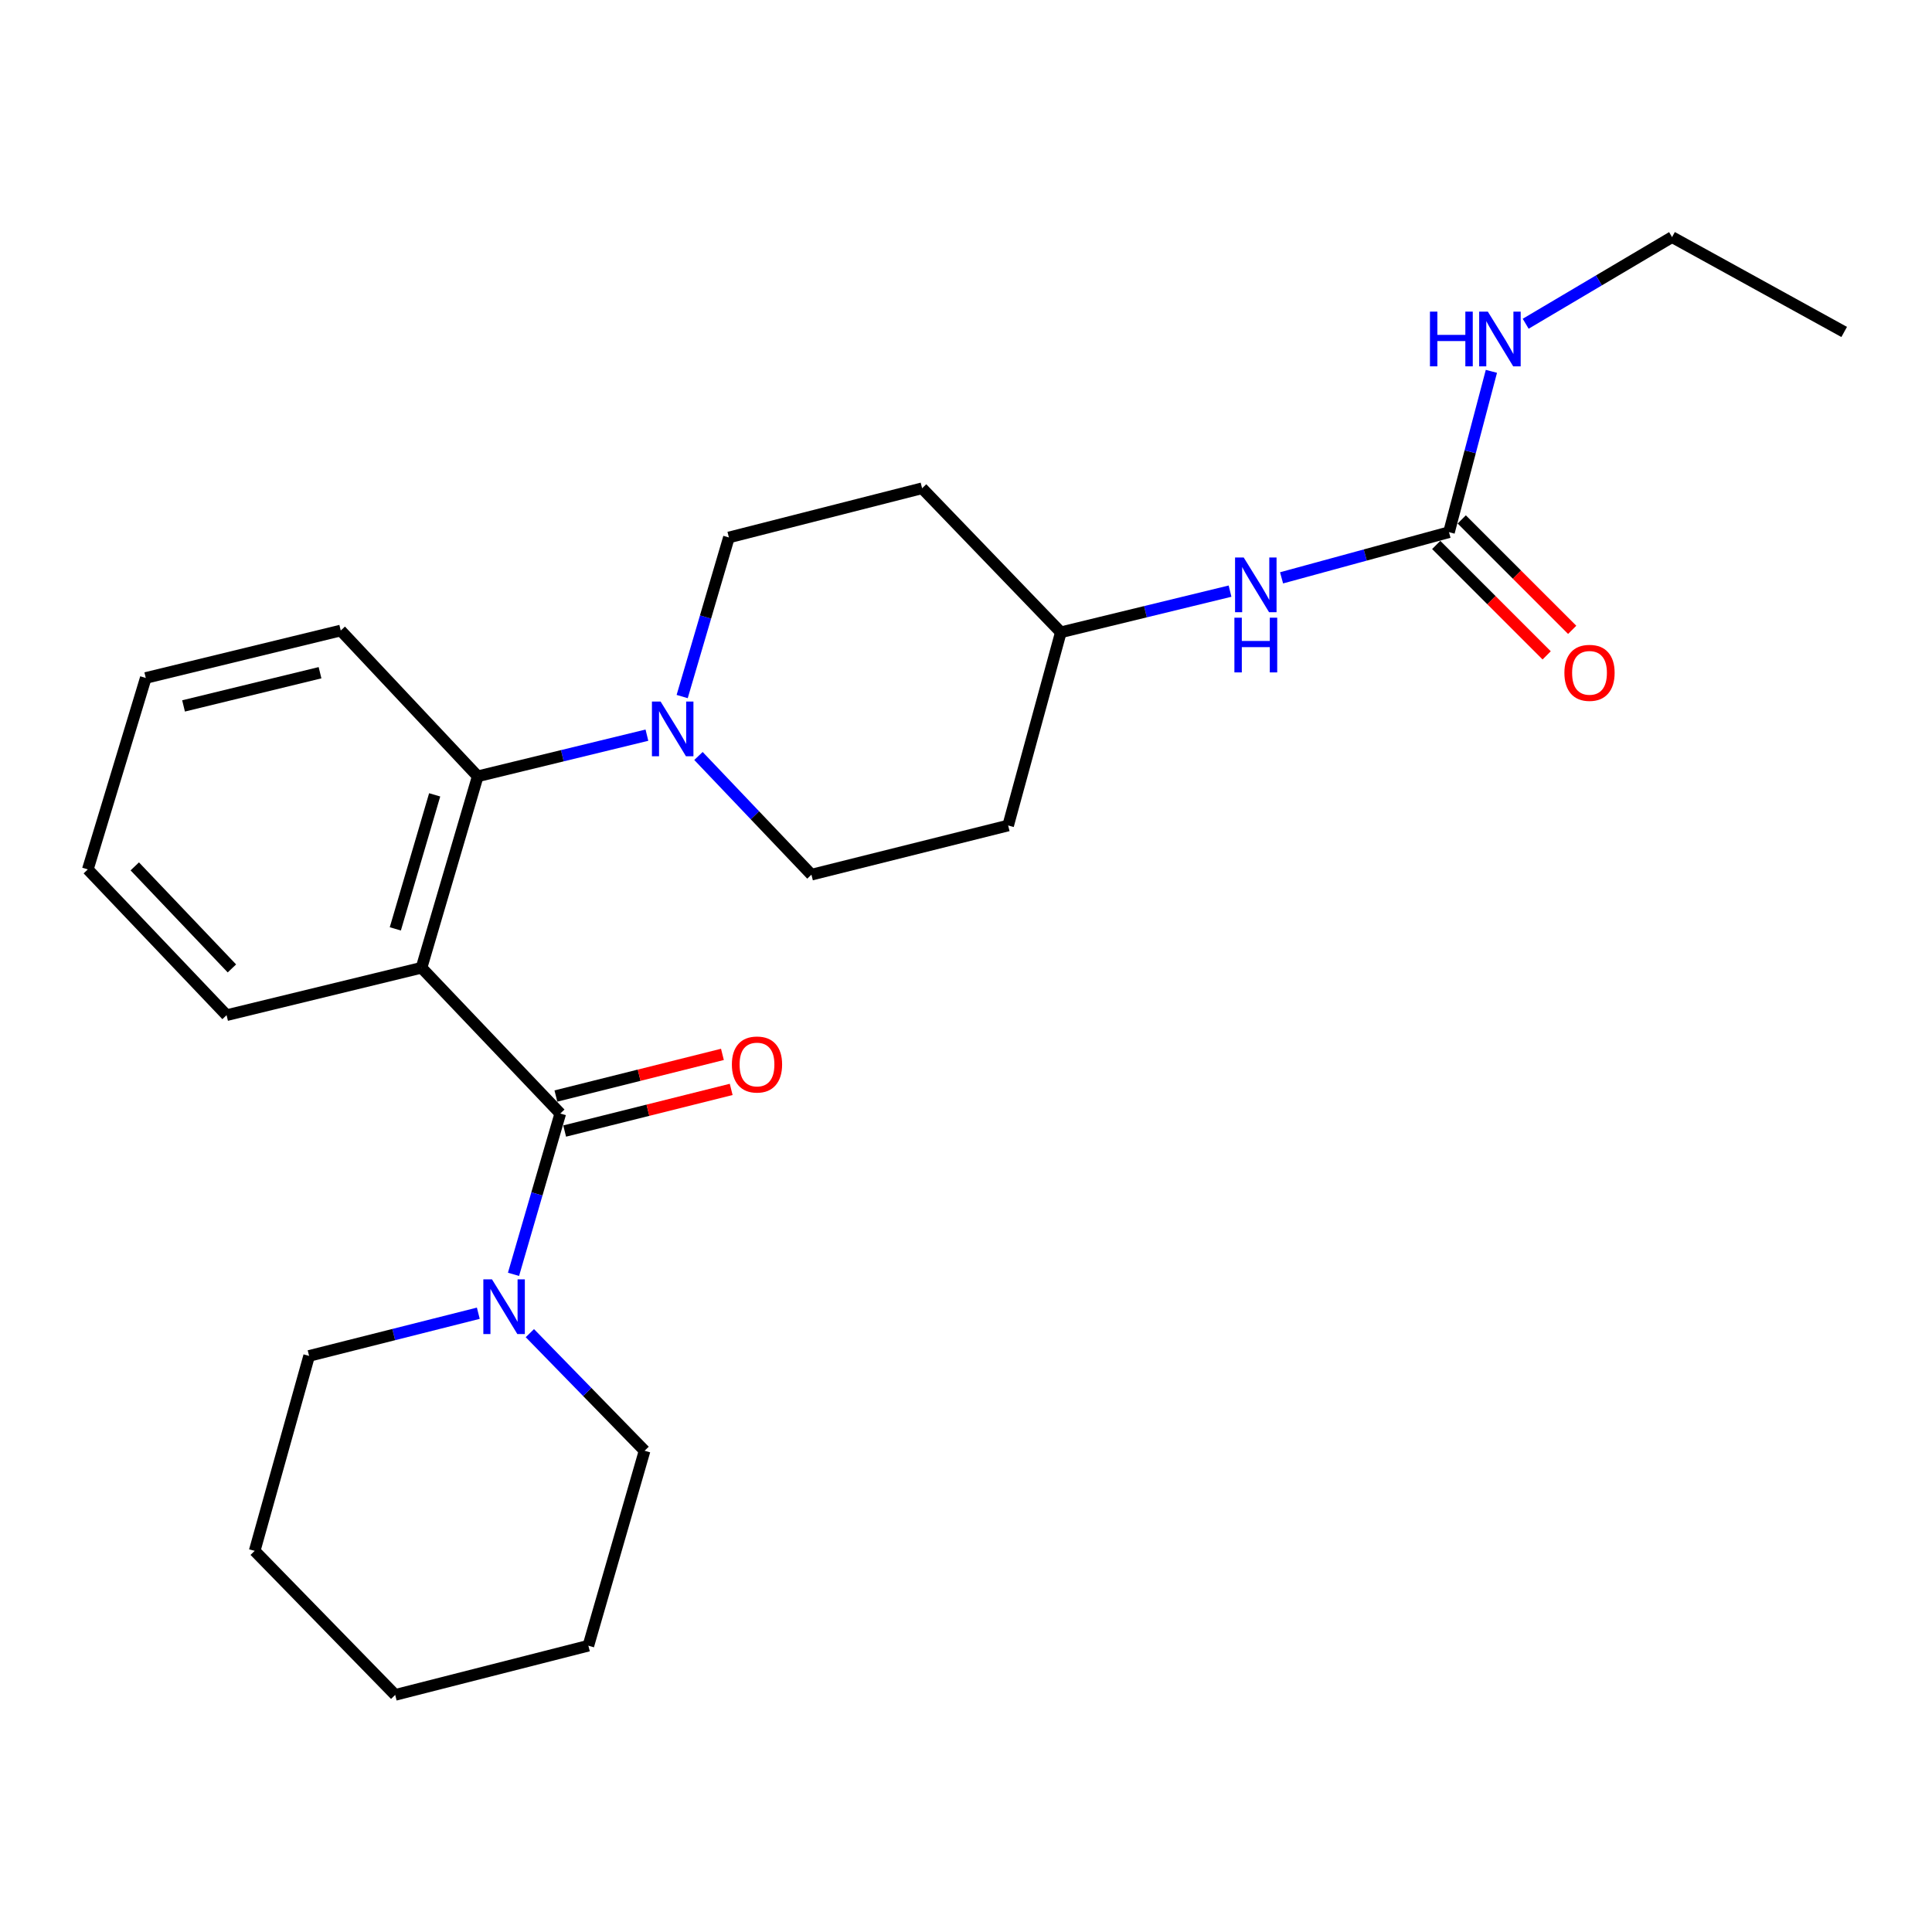 <?xml version='1.0' encoding='iso-8859-1'?>
<svg version='1.1' baseProfile='full'
              xmlns='http://www.w3.org/2000/svg'
                      xmlns:rdkit='http://www.rdkit.org/xml'
                      xmlns:xlink='http://www.w3.org/1999/xlink'
                  xml:space='preserve'
width='1000px' height='1000px' viewBox='0 0 1000 1000'>
<!-- END OF HEADER -->
<rect style='opacity:1.0;fill:#FFFFFF;stroke:none' width='1000' height='1000' x='0' y='0'> </rect>
<path class='bond-0' d='M 865.453,122.724 L 954.545,171.822' style='fill:none;fill-rule:evenodd;stroke:#000000;stroke-width:6px;stroke-linecap:butt;stroke-linejoin:miter;stroke-opacity:1' />
<path class='bond-1' d='M 865.453,122.724 L 827.571,145.145' style='fill:none;fill-rule:evenodd;stroke:#000000;stroke-width:6px;stroke-linecap:butt;stroke-linejoin:miter;stroke-opacity:1' />
<path class='bond-1' d='M 827.571,145.145 L 789.689,167.567' style='fill:none;fill-rule:evenodd;stroke:#0000FF;stroke-width:6px;stroke-linecap:butt;stroke-linejoin:miter;stroke-opacity:1' />
<path class='bond-2' d='M 663.334,299.09 L 706.665,287.274' style='fill:none;fill-rule:evenodd;stroke:#0000FF;stroke-width:6px;stroke-linecap:butt;stroke-linejoin:miter;stroke-opacity:1' />
<path class='bond-2' d='M 706.665,287.274 L 749.995,275.457' style='fill:none;fill-rule:evenodd;stroke:#000000;stroke-width:6px;stroke-linecap:butt;stroke-linejoin:miter;stroke-opacity:1' />
<path class='bond-3' d='M 636.667,305.97 L 592.877,316.622' style='fill:none;fill-rule:evenodd;stroke:#0000FF;stroke-width:6px;stroke-linecap:butt;stroke-linejoin:miter;stroke-opacity:1' />
<path class='bond-3' d='M 592.877,316.622 L 549.088,327.275' style='fill:none;fill-rule:evenodd;stroke:#000000;stroke-width:6px;stroke-linecap:butt;stroke-linejoin:miter;stroke-opacity:1' />
<path class='bond-4' d='M 743.389,282.064 L 771.97,310.641' style='fill:none;fill-rule:evenodd;stroke:#000000;stroke-width:6px;stroke-linecap:butt;stroke-linejoin:miter;stroke-opacity:1' />
<path class='bond-4' d='M 771.97,310.641 L 800.552,339.218' style='fill:none;fill-rule:evenodd;stroke:#FF0000;stroke-width:6px;stroke-linecap:butt;stroke-linejoin:miter;stroke-opacity:1' />
<path class='bond-4' d='M 756.6,268.851 L 785.181,297.428' style='fill:none;fill-rule:evenodd;stroke:#000000;stroke-width:6px;stroke-linecap:butt;stroke-linejoin:miter;stroke-opacity:1' />
<path class='bond-4' d='M 785.181,297.428 L 813.762,326.005' style='fill:none;fill-rule:evenodd;stroke:#FF0000;stroke-width:6px;stroke-linecap:butt;stroke-linejoin:miter;stroke-opacity:1' />
<path class='bond-5' d='M 749.995,275.457 L 760.97,233.829' style='fill:none;fill-rule:evenodd;stroke:#000000;stroke-width:6px;stroke-linecap:butt;stroke-linejoin:miter;stroke-opacity:1' />
<path class='bond-5' d='M 760.97,233.829 L 771.945,192.201' style='fill:none;fill-rule:evenodd;stroke:#0000FF;stroke-width:6px;stroke-linecap:butt;stroke-linejoin:miter;stroke-opacity:1' />
<path class='bond-6' d='M 333.638,750.908 L 303.948,720.473' style='fill:none;fill-rule:evenodd;stroke:#000000;stroke-width:6px;stroke-linecap:butt;stroke-linejoin:miter;stroke-opacity:1' />
<path class='bond-6' d='M 303.948,720.473 L 274.258,690.037' style='fill:none;fill-rule:evenodd;stroke:#0000FF;stroke-width:6px;stroke-linecap:butt;stroke-linejoin:miter;stroke-opacity:1' />
<path class='bond-7' d='M 333.638,750.908 L 304.542,851.813' style='fill:none;fill-rule:evenodd;stroke:#000000;stroke-width:6px;stroke-linecap:butt;stroke-linejoin:miter;stroke-opacity:1' />
<path class='bond-8' d='M 290,576.367 L 277.895,617.981' style='fill:none;fill-rule:evenodd;stroke:#000000;stroke-width:6px;stroke-linecap:butt;stroke-linejoin:miter;stroke-opacity:1' />
<path class='bond-8' d='M 277.895,617.981 L 265.791,659.595' style='fill:none;fill-rule:evenodd;stroke:#0000FF;stroke-width:6px;stroke-linecap:butt;stroke-linejoin:miter;stroke-opacity:1' />
<path class='bond-9' d='M 292.266,585.43 L 335.364,574.652' style='fill:none;fill-rule:evenodd;stroke:#000000;stroke-width:6px;stroke-linecap:butt;stroke-linejoin:miter;stroke-opacity:1' />
<path class='bond-9' d='M 335.364,574.652 L 378.461,563.874' style='fill:none;fill-rule:evenodd;stroke:#FF0000;stroke-width:6px;stroke-linecap:butt;stroke-linejoin:miter;stroke-opacity:1' />
<path class='bond-9' d='M 287.733,567.304 L 330.831,556.526' style='fill:none;fill-rule:evenodd;stroke:#000000;stroke-width:6px;stroke-linecap:butt;stroke-linejoin:miter;stroke-opacity:1' />
<path class='bond-9' d='M 330.831,556.526 L 373.928,545.748' style='fill:none;fill-rule:evenodd;stroke:#FF0000;stroke-width:6px;stroke-linecap:butt;stroke-linejoin:miter;stroke-opacity:1' />
<path class='bond-10' d='M 290,576.367 L 218.18,500.913' style='fill:none;fill-rule:evenodd;stroke:#000000;stroke-width:6px;stroke-linecap:butt;stroke-linejoin:miter;stroke-opacity:1' />
<path class='bond-11' d='M 247.573,679.725 L 203.786,690.773' style='fill:none;fill-rule:evenodd;stroke:#0000FF;stroke-width:6px;stroke-linecap:butt;stroke-linejoin:miter;stroke-opacity:1' />
<path class='bond-11' d='M 203.786,690.773 L 159.999,701.821' style='fill:none;fill-rule:evenodd;stroke:#000000;stroke-width:6px;stroke-linecap:butt;stroke-linejoin:miter;stroke-opacity:1' />
<path class='bond-12' d='M 159.999,701.821 L 131.817,802.726' style='fill:none;fill-rule:evenodd;stroke:#000000;stroke-width:6px;stroke-linecap:butt;stroke-linejoin:miter;stroke-opacity:1' />
<path class='bond-13' d='M 353.096,360.534 L 365.186,319.361' style='fill:none;fill-rule:evenodd;stroke:#0000FF;stroke-width:6px;stroke-linecap:butt;stroke-linejoin:miter;stroke-opacity:1' />
<path class='bond-13' d='M 365.186,319.361 L 377.276,278.187' style='fill:none;fill-rule:evenodd;stroke:#000000;stroke-width:6px;stroke-linecap:butt;stroke-linejoin:miter;stroke-opacity:1' />
<path class='bond-14' d='M 334.844,380.519 L 291.06,391.167' style='fill:none;fill-rule:evenodd;stroke:#0000FF;stroke-width:6px;stroke-linecap:butt;stroke-linejoin:miter;stroke-opacity:1' />
<path class='bond-14' d='M 291.06,391.167 L 247.275,401.814' style='fill:none;fill-rule:evenodd;stroke:#000000;stroke-width:6px;stroke-linecap:butt;stroke-linejoin:miter;stroke-opacity:1' />
<path class='bond-15' d='M 361.525,391.295 L 390.763,422.012' style='fill:none;fill-rule:evenodd;stroke:#0000FF;stroke-width:6px;stroke-linecap:butt;stroke-linejoin:miter;stroke-opacity:1' />
<path class='bond-15' d='M 390.763,422.012 L 420,452.729' style='fill:none;fill-rule:evenodd;stroke:#000000;stroke-width:6px;stroke-linecap:butt;stroke-linejoin:miter;stroke-opacity:1' />
<path class='bond-16' d='M 176.369,326.361 L 75.453,350.91' style='fill:none;fill-rule:evenodd;stroke:#000000;stroke-width:6px;stroke-linecap:butt;stroke-linejoin:miter;stroke-opacity:1' />
<path class='bond-16' d='M 165.648,348.198 L 95.007,365.383' style='fill:none;fill-rule:evenodd;stroke:#000000;stroke-width:6px;stroke-linecap:butt;stroke-linejoin:miter;stroke-opacity:1' />
<path class='bond-17' d='M 176.369,326.361 L 247.275,401.814' style='fill:none;fill-rule:evenodd;stroke:#000000;stroke-width:6px;stroke-linecap:butt;stroke-linejoin:miter;stroke-opacity:1' />
<path class='bond-18' d='M 75.453,350.91 L 45.455,449.999' style='fill:none;fill-rule:evenodd;stroke:#000000;stroke-width:6px;stroke-linecap:butt;stroke-linejoin:miter;stroke-opacity:1' />
<path class='bond-19' d='M 45.455,449.999 L 117.275,525.452' style='fill:none;fill-rule:evenodd;stroke:#000000;stroke-width:6px;stroke-linecap:butt;stroke-linejoin:miter;stroke-opacity:1' />
<path class='bond-19' d='M 69.761,448.435 L 120.035,501.252' style='fill:none;fill-rule:evenodd;stroke:#000000;stroke-width:6px;stroke-linecap:butt;stroke-linejoin:miter;stroke-opacity:1' />
<path class='bond-20' d='M 117.275,525.452 L 218.18,500.913' style='fill:none;fill-rule:evenodd;stroke:#000000;stroke-width:6px;stroke-linecap:butt;stroke-linejoin:miter;stroke-opacity:1' />
<path class='bond-21' d='M 218.18,500.913 L 247.275,401.814' style='fill:none;fill-rule:evenodd;stroke:#000000;stroke-width:6px;stroke-linecap:butt;stroke-linejoin:miter;stroke-opacity:1' />
<path class='bond-21' d='M 204.617,480.785 L 224.983,411.416' style='fill:none;fill-rule:evenodd;stroke:#000000;stroke-width:6px;stroke-linecap:butt;stroke-linejoin:miter;stroke-opacity:1' />
<path class='bond-22' d='M 549.088,327.275 L 477.278,252.725' style='fill:none;fill-rule:evenodd;stroke:#000000;stroke-width:6px;stroke-linecap:butt;stroke-linejoin:miter;stroke-opacity:1' />
<path class='bond-23' d='M 549.088,327.275 L 521.819,427.277' style='fill:none;fill-rule:evenodd;stroke:#000000;stroke-width:6px;stroke-linecap:butt;stroke-linejoin:miter;stroke-opacity:1' />
<path class='bond-24' d='M 477.278,252.725 L 377.276,278.187' style='fill:none;fill-rule:evenodd;stroke:#000000;stroke-width:6px;stroke-linecap:butt;stroke-linejoin:miter;stroke-opacity:1' />
<path class='bond-25' d='M 420,452.729 L 521.819,427.277' style='fill:none;fill-rule:evenodd;stroke:#000000;stroke-width:6px;stroke-linecap:butt;stroke-linejoin:miter;stroke-opacity:1' />
<path class='bond-26' d='M 304.542,851.813 L 204.551,877.276' style='fill:none;fill-rule:evenodd;stroke:#000000;stroke-width:6px;stroke-linecap:butt;stroke-linejoin:miter;stroke-opacity:1' />
<path class='bond-27' d='M 131.817,802.726 L 204.551,877.276' style='fill:none;fill-rule:evenodd;stroke:#000000;stroke-width:6px;stroke-linecap:butt;stroke-linejoin:miter;stroke-opacity:1' />
<path  class='atom-1' d='M 643.743 288.566
L 653.023 303.566
Q 653.943 305.046, 655.423 307.726
Q 656.903 310.406, 656.983 310.566
L 656.983 288.566
L 660.743 288.566
L 660.743 316.886
L 656.863 316.886
L 646.903 300.486
Q 645.743 298.566, 644.503 296.366
Q 643.303 294.166, 642.943 293.486
L 642.943 316.886
L 639.263 316.886
L 639.263 288.566
L 643.743 288.566
' fill='#0000FF'/>
<path  class='atom-1' d='M 638.923 319.718
L 642.763 319.718
L 642.763 331.758
L 657.243 331.758
L 657.243 319.718
L 661.083 319.718
L 661.083 348.038
L 657.243 348.038
L 657.243 334.958
L 642.763 334.958
L 642.763 348.038
L 638.923 348.038
L 638.923 319.718
' fill='#0000FF'/>
<path  class='atom-3' d='M 809.728 348.26
Q 809.728 341.46, 813.088 337.66
Q 816.448 333.86, 822.728 333.86
Q 829.008 333.86, 832.368 337.66
Q 835.728 341.46, 835.728 348.26
Q 835.728 355.14, 832.328 359.06
Q 828.928 362.94, 822.728 362.94
Q 816.488 362.94, 813.088 359.06
Q 809.728 355.18, 809.728 348.26
M 822.728 359.74
Q 827.048 359.74, 829.368 356.86
Q 831.728 353.94, 831.728 348.26
Q 831.728 342.7, 829.368 339.9
Q 827.048 337.06, 822.728 337.06
Q 818.408 337.06, 816.048 339.86
Q 813.728 342.66, 813.728 348.26
Q 813.728 353.98, 816.048 356.86
Q 818.408 359.74, 822.728 359.74
' fill='#FF0000'/>
<path  class='atom-4' d='M 740.14 161.295
L 743.98 161.295
L 743.98 173.335
L 758.46 173.335
L 758.46 161.295
L 762.3 161.295
L 762.3 189.615
L 758.46 189.615
L 758.46 176.535
L 743.98 176.535
L 743.98 189.615
L 740.14 189.615
L 740.14 161.295
' fill='#0000FF'/>
<path  class='atom-4' d='M 770.1 161.295
L 779.38 176.295
Q 780.3 177.775, 781.78 180.455
Q 783.26 183.135, 783.34 183.295
L 783.34 161.295
L 787.1 161.295
L 787.1 189.615
L 783.22 189.615
L 773.26 173.215
Q 772.1 171.295, 770.86 169.095
Q 769.66 166.895, 769.3 166.215
L 769.3 189.615
L 765.62 189.615
L 765.62 161.295
L 770.1 161.295
' fill='#0000FF'/>
<path  class='atom-8' d='M 254.655 662.198
L 263.935 677.198
Q 264.855 678.678, 266.335 681.358
Q 267.815 684.038, 267.895 684.198
L 267.895 662.198
L 271.655 662.198
L 271.655 690.518
L 267.775 690.518
L 257.815 674.118
Q 256.655 672.198, 255.415 669.998
Q 254.215 667.798, 253.855 667.118
L 253.855 690.518
L 250.175 690.518
L 250.175 662.198
L 254.655 662.198
' fill='#0000FF'/>
<path  class='atom-9' d='M 378.818 550.984
Q 378.818 544.184, 382.178 540.384
Q 385.538 536.584, 391.818 536.584
Q 398.098 536.584, 401.458 540.384
Q 404.818 544.184, 404.818 550.984
Q 404.818 557.864, 401.418 561.784
Q 398.018 565.664, 391.818 565.664
Q 385.578 565.664, 382.178 561.784
Q 378.818 557.904, 378.818 550.984
M 391.818 562.464
Q 396.138 562.464, 398.458 559.584
Q 400.818 556.664, 400.818 550.984
Q 400.818 545.424, 398.458 542.624
Q 396.138 539.784, 391.818 539.784
Q 387.498 539.784, 385.138 542.584
Q 382.818 545.384, 382.818 550.984
Q 382.818 556.704, 385.138 559.584
Q 387.498 562.464, 391.818 562.464
' fill='#FF0000'/>
<path  class='atom-11' d='M 341.92 363.116
L 351.2 378.116
Q 352.12 379.596, 353.6 382.276
Q 355.08 384.956, 355.16 385.116
L 355.16 363.116
L 358.92 363.116
L 358.92 391.436
L 355.04 391.436
L 345.08 375.036
Q 343.92 373.116, 342.68 370.916
Q 341.48 368.716, 341.12 368.036
L 341.12 391.436
L 337.44 391.436
L 337.44 363.116
L 341.92 363.116
' fill='#0000FF'/>
</svg>
